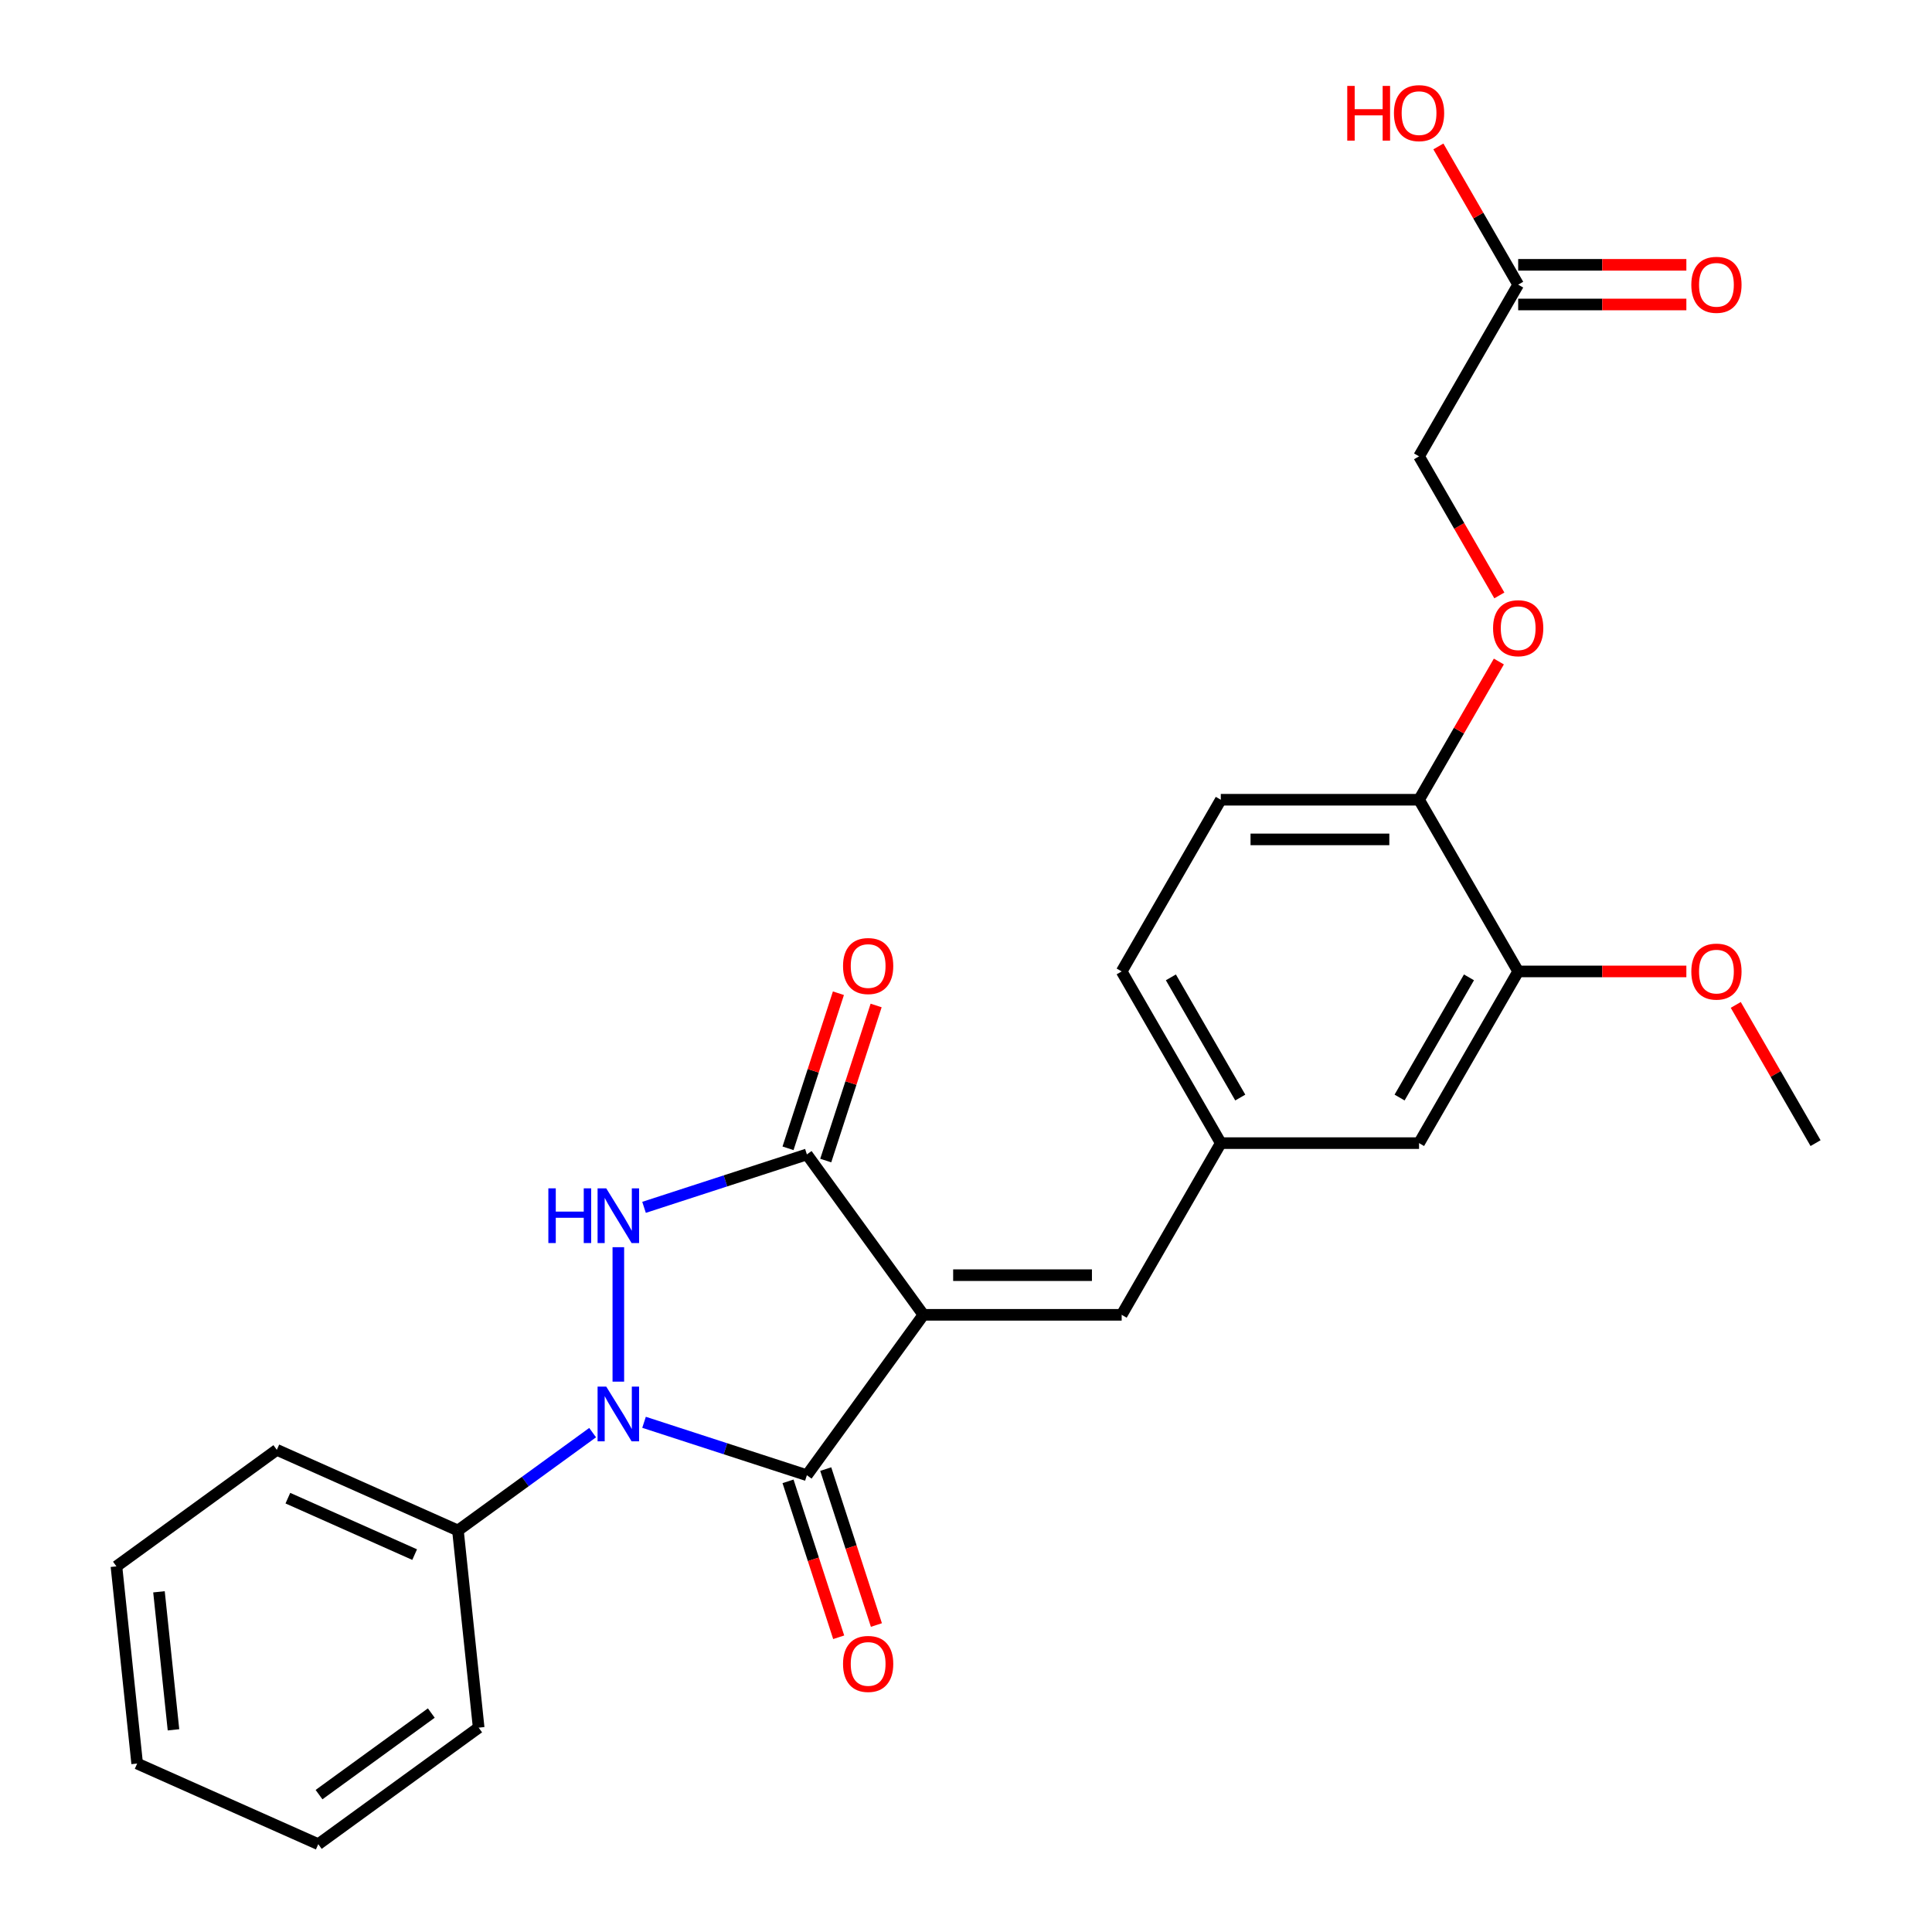 <?xml version='1.0' encoding='iso-8859-1'?>
<svg version='1.1' baseProfile='full'
              xmlns='http://www.w3.org/2000/svg'
                      xmlns:rdkit='http://www.rdkit.org/xml'
                      xmlns:xlink='http://www.w3.org/1999/xlink'
                  xml:space='preserve'
width='1000px' height='1000px' viewBox='0 0 1000 1000'>
<!-- END OF HEADER -->
<rect style='opacity:1.0;fill:#FFFFFF;stroke:none' width='1000' height='1000' x='0' y='0'> </rect>
<path class='bond-1' d='M 477.959,680.55 L 417.643,763.568' style='fill:none;fill-rule:evenodd;stroke:#000000;stroke-width:6px;stroke-linecap:butt;stroke-linejoin:miter;stroke-opacity:1' />
<path class='bond-3' d='M 477.959,680.55 L 417.643,597.531' style='fill:none;fill-rule:evenodd;stroke:#000000;stroke-width:6px;stroke-linecap:butt;stroke-linejoin:miter;stroke-opacity:1' />
<path class='bond-4' d='M 477.959,680.55 L 580.576,680.55' style='fill:none;fill-rule:evenodd;stroke:#000000;stroke-width:6px;stroke-linecap:butt;stroke-linejoin:miter;stroke-opacity:1' />
<path class='bond-4' d='M 493.352,660.027 L 565.183,660.027' style='fill:none;fill-rule:evenodd;stroke:#000000;stroke-width:6px;stroke-linecap:butt;stroke-linejoin:miter;stroke-opacity:1' />
<path class='bond-0' d='M 333.354,736.181 L 375.498,749.875' style='fill:none;fill-rule:evenodd;stroke:#0000FF;stroke-width:6px;stroke-linecap:butt;stroke-linejoin:miter;stroke-opacity:1' />
<path class='bond-0' d='M 375.498,749.875 L 417.643,763.568' style='fill:none;fill-rule:evenodd;stroke:#000000;stroke-width:6px;stroke-linecap:butt;stroke-linejoin:miter;stroke-opacity:1' />
<path class='bond-6' d='M 306.743,741.525 L 271.886,766.85' style='fill:none;fill-rule:evenodd;stroke:#0000FF;stroke-width:6px;stroke-linecap:butt;stroke-linejoin:miter;stroke-opacity:1' />
<path class='bond-6' d='M 271.886,766.85 L 237.03,792.175' style='fill:none;fill-rule:evenodd;stroke:#000000;stroke-width:6px;stroke-linecap:butt;stroke-linejoin:miter;stroke-opacity:1' />
<path class='bond-26' d='M 320.048,715.133 L 320.048,645.549' style='fill:none;fill-rule:evenodd;stroke:#0000FF;stroke-width:6px;stroke-linecap:butt;stroke-linejoin:miter;stroke-opacity:1' />
<path class='bond-7' d='M 407.883,766.739 L 420.995,807.094' style='fill:none;fill-rule:evenodd;stroke:#000000;stroke-width:6px;stroke-linecap:butt;stroke-linejoin:miter;stroke-opacity:1' />
<path class='bond-7' d='M 420.995,807.094 L 434.107,847.448' style='fill:none;fill-rule:evenodd;stroke:#FF0000;stroke-width:6px;stroke-linecap:butt;stroke-linejoin:miter;stroke-opacity:1' />
<path class='bond-7' d='M 427.402,760.397 L 440.514,800.752' style='fill:none;fill-rule:evenodd;stroke:#000000;stroke-width:6px;stroke-linecap:butt;stroke-linejoin:miter;stroke-opacity:1' />
<path class='bond-7' d='M 440.514,800.752 L 453.626,841.106' style='fill:none;fill-rule:evenodd;stroke:#FF0000;stroke-width:6px;stroke-linecap:butt;stroke-linejoin:miter;stroke-opacity:1' />
<path class='bond-2' d='M 333.354,624.918 L 375.498,611.225' style='fill:none;fill-rule:evenodd;stroke:#0000FF;stroke-width:6px;stroke-linecap:butt;stroke-linejoin:miter;stroke-opacity:1' />
<path class='bond-2' d='M 375.498,611.225 L 417.643,597.531' style='fill:none;fill-rule:evenodd;stroke:#000000;stroke-width:6px;stroke-linecap:butt;stroke-linejoin:miter;stroke-opacity:1' />
<path class='bond-8' d='M 427.402,600.702 L 440.442,560.568' style='fill:none;fill-rule:evenodd;stroke:#000000;stroke-width:6px;stroke-linecap:butt;stroke-linejoin:miter;stroke-opacity:1' />
<path class='bond-8' d='M 440.442,560.568 L 453.483,520.434' style='fill:none;fill-rule:evenodd;stroke:#FF0000;stroke-width:6px;stroke-linecap:butt;stroke-linejoin:miter;stroke-opacity:1' />
<path class='bond-8' d='M 407.883,594.36 L 420.924,554.226' style='fill:none;fill-rule:evenodd;stroke:#000000;stroke-width:6px;stroke-linecap:butt;stroke-linejoin:miter;stroke-opacity:1' />
<path class='bond-8' d='M 420.924,554.226 L 433.964,514.092' style='fill:none;fill-rule:evenodd;stroke:#FF0000;stroke-width:6px;stroke-linecap:butt;stroke-linejoin:miter;stroke-opacity:1' />
<path class='bond-9' d='M 580.576,680.55 L 631.884,591.681' style='fill:none;fill-rule:evenodd;stroke:#000000;stroke-width:6px;stroke-linecap:butt;stroke-linejoin:miter;stroke-opacity:1' />
<path class='bond-5' d='M 785.809,502.813 L 734.5,591.681' style='fill:none;fill-rule:evenodd;stroke:#000000;stroke-width:6px;stroke-linecap:butt;stroke-linejoin:miter;stroke-opacity:1' />
<path class='bond-5' d='M 760.339,505.881 L 724.423,568.089' style='fill:none;fill-rule:evenodd;stroke:#000000;stroke-width:6px;stroke-linecap:butt;stroke-linejoin:miter;stroke-opacity:1' />
<path class='bond-19' d='M 785.809,502.813 L 829.334,502.813' style='fill:none;fill-rule:evenodd;stroke:#000000;stroke-width:6px;stroke-linecap:butt;stroke-linejoin:miter;stroke-opacity:1' />
<path class='bond-19' d='M 829.334,502.813 L 872.86,502.813' style='fill:none;fill-rule:evenodd;stroke:#FF0000;stroke-width:6px;stroke-linecap:butt;stroke-linejoin:miter;stroke-opacity:1' />
<path class='bond-27' d='M 785.809,502.813 L 734.5,413.944' style='fill:none;fill-rule:evenodd;stroke:#000000;stroke-width:6px;stroke-linecap:butt;stroke-linejoin:miter;stroke-opacity:1' />
<path class='bond-20' d='M 237.03,792.175 L 143.285,750.437' style='fill:none;fill-rule:evenodd;stroke:#000000;stroke-width:6px;stroke-linecap:butt;stroke-linejoin:miter;stroke-opacity:1' />
<path class='bond-20' d='M 214.621,804.663 L 148.999,775.446' style='fill:none;fill-rule:evenodd;stroke:#000000;stroke-width:6px;stroke-linecap:butt;stroke-linejoin:miter;stroke-opacity:1' />
<path class='bond-21' d='M 237.03,792.175 L 247.756,894.229' style='fill:none;fill-rule:evenodd;stroke:#000000;stroke-width:6px;stroke-linecap:butt;stroke-linejoin:miter;stroke-opacity:1' />
<path class='bond-12' d='M 631.884,591.681 L 734.5,591.681' style='fill:none;fill-rule:evenodd;stroke:#000000;stroke-width:6px;stroke-linecap:butt;stroke-linejoin:miter;stroke-opacity:1' />
<path class='bond-17' d='M 631.884,591.681 L 580.576,502.813' style='fill:none;fill-rule:evenodd;stroke:#000000;stroke-width:6px;stroke-linecap:butt;stroke-linejoin:miter;stroke-opacity:1' />
<path class='bond-17' d='M 641.961,568.089 L 606.046,505.881' style='fill:none;fill-rule:evenodd;stroke:#000000;stroke-width:6px;stroke-linecap:butt;stroke-linejoin:miter;stroke-opacity:1' />
<path class='bond-10' d='M 785.809,147.339 L 734.5,236.207' style='fill:none;fill-rule:evenodd;stroke:#000000;stroke-width:6px;stroke-linecap:butt;stroke-linejoin:miter;stroke-opacity:1' />
<path class='bond-14' d='M 785.809,157.6 L 829.334,157.6' style='fill:none;fill-rule:evenodd;stroke:#000000;stroke-width:6px;stroke-linecap:butt;stroke-linejoin:miter;stroke-opacity:1' />
<path class='bond-14' d='M 829.334,157.6 L 872.86,157.6' style='fill:none;fill-rule:evenodd;stroke:#FF0000;stroke-width:6px;stroke-linecap:butt;stroke-linejoin:miter;stroke-opacity:1' />
<path class='bond-14' d='M 785.809,137.077 L 829.334,137.077' style='fill:none;fill-rule:evenodd;stroke:#000000;stroke-width:6px;stroke-linecap:butt;stroke-linejoin:miter;stroke-opacity:1' />
<path class='bond-14' d='M 829.334,137.077 L 872.86,137.077' style='fill:none;fill-rule:evenodd;stroke:#FF0000;stroke-width:6px;stroke-linecap:butt;stroke-linejoin:miter;stroke-opacity:1' />
<path class='bond-18' d='M 785.809,147.339 L 765.156,111.567' style='fill:none;fill-rule:evenodd;stroke:#000000;stroke-width:6px;stroke-linecap:butt;stroke-linejoin:miter;stroke-opacity:1' />
<path class='bond-18' d='M 765.156,111.567 L 744.503,75.796' style='fill:none;fill-rule:evenodd;stroke:#FF0000;stroke-width:6px;stroke-linecap:butt;stroke-linejoin:miter;stroke-opacity:1' />
<path class='bond-11' d='M 734.5,413.944 L 631.884,413.944' style='fill:none;fill-rule:evenodd;stroke:#000000;stroke-width:6px;stroke-linecap:butt;stroke-linejoin:miter;stroke-opacity:1' />
<path class='bond-11' d='M 719.108,434.468 L 647.276,434.468' style='fill:none;fill-rule:evenodd;stroke:#000000;stroke-width:6px;stroke-linecap:butt;stroke-linejoin:miter;stroke-opacity:1' />
<path class='bond-13' d='M 734.5,413.944 L 755.153,378.173' style='fill:none;fill-rule:evenodd;stroke:#000000;stroke-width:6px;stroke-linecap:butt;stroke-linejoin:miter;stroke-opacity:1' />
<path class='bond-13' d='M 755.153,378.173 L 775.806,342.401' style='fill:none;fill-rule:evenodd;stroke:#FF0000;stroke-width:6px;stroke-linecap:butt;stroke-linejoin:miter;stroke-opacity:1' />
<path class='bond-16' d='M 776.06,308.19 L 755.28,272.199' style='fill:none;fill-rule:evenodd;stroke:#FF0000;stroke-width:6px;stroke-linecap:butt;stroke-linejoin:miter;stroke-opacity:1' />
<path class='bond-16' d='M 755.28,272.199 L 734.5,236.207' style='fill:none;fill-rule:evenodd;stroke:#000000;stroke-width:6px;stroke-linecap:butt;stroke-linejoin:miter;stroke-opacity:1' />
<path class='bond-15' d='M 631.884,413.944 L 580.576,502.813' style='fill:none;fill-rule:evenodd;stroke:#000000;stroke-width:6px;stroke-linecap:butt;stroke-linejoin:miter;stroke-opacity:1' />
<path class='bond-22' d='M 898.428,520.138 L 919.081,555.91' style='fill:none;fill-rule:evenodd;stroke:#FF0000;stroke-width:6px;stroke-linecap:butt;stroke-linejoin:miter;stroke-opacity:1' />
<path class='bond-22' d='M 919.081,555.91 L 939.733,591.681' style='fill:none;fill-rule:evenodd;stroke:#000000;stroke-width:6px;stroke-linecap:butt;stroke-linejoin:miter;stroke-opacity:1' />
<path class='bond-24' d='M 143.285,750.437 L 60.267,810.753' style='fill:none;fill-rule:evenodd;stroke:#000000;stroke-width:6px;stroke-linecap:butt;stroke-linejoin:miter;stroke-opacity:1' />
<path class='bond-23' d='M 247.756,894.229 L 164.738,954.545' style='fill:none;fill-rule:evenodd;stroke:#000000;stroke-width:6px;stroke-linecap:butt;stroke-linejoin:miter;stroke-opacity:1' />
<path class='bond-23' d='M 223.24,886.673 L 165.127,928.894' style='fill:none;fill-rule:evenodd;stroke:#000000;stroke-width:6px;stroke-linecap:butt;stroke-linejoin:miter;stroke-opacity:1' />
<path class='bond-25' d='M 164.738,954.545 L 70.993,912.808' style='fill:none;fill-rule:evenodd;stroke:#000000;stroke-width:6px;stroke-linecap:butt;stroke-linejoin:miter;stroke-opacity:1' />
<path class='bond-28' d='M 60.267,810.753 L 70.993,912.808' style='fill:none;fill-rule:evenodd;stroke:#000000;stroke-width:6px;stroke-linecap:butt;stroke-linejoin:miter;stroke-opacity:1' />
<path class='bond-28' d='M 82.286,823.916 L 89.795,895.354' style='fill:none;fill-rule:evenodd;stroke:#000000;stroke-width:6px;stroke-linecap:butt;stroke-linejoin:miter;stroke-opacity:1' />
<path  class='atom-1' d='M 313.788 717.698
L 323.068 732.698
Q 323.988 734.178, 325.468 736.858
Q 326.948 739.538, 327.028 739.698
L 327.028 717.698
L 330.788 717.698
L 330.788 746.018
L 326.908 746.018
L 316.948 729.618
Q 315.788 727.698, 314.548 725.498
Q 313.348 723.298, 312.988 722.618
L 312.988 746.018
L 309.308 746.018
L 309.308 717.698
L 313.788 717.698
' fill='#0000FF'/>
<path  class='atom-3' d='M 283.828 615.082
L 287.668 615.082
L 287.668 627.122
L 302.148 627.122
L 302.148 615.082
L 305.988 615.082
L 305.988 643.402
L 302.148 643.402
L 302.148 630.322
L 287.668 630.322
L 287.668 643.402
L 283.828 643.402
L 283.828 615.082
' fill='#0000FF'/>
<path  class='atom-3' d='M 313.788 615.082
L 323.068 630.082
Q 323.988 631.562, 325.468 634.242
Q 326.948 636.922, 327.028 637.082
L 327.028 615.082
L 330.788 615.082
L 330.788 643.402
L 326.908 643.402
L 316.948 627.002
Q 315.788 625.082, 314.548 622.882
Q 313.348 620.682, 312.988 620.002
L 312.988 643.402
L 309.308 643.402
L 309.308 615.082
L 313.788 615.082
' fill='#0000FF'/>
<path  class='atom-8' d='M 436.353 861.242
Q 436.353 854.442, 439.713 850.642
Q 443.073 846.842, 449.353 846.842
Q 455.633 846.842, 458.993 850.642
Q 462.353 854.442, 462.353 861.242
Q 462.353 868.122, 458.953 872.042
Q 455.553 875.922, 449.353 875.922
Q 443.113 875.922, 439.713 872.042
Q 436.353 868.162, 436.353 861.242
M 449.353 872.722
Q 453.673 872.722, 455.993 869.842
Q 458.353 866.922, 458.353 861.242
Q 458.353 855.682, 455.993 852.882
Q 453.673 850.042, 449.353 850.042
Q 445.033 850.042, 442.673 852.842
Q 440.353 855.642, 440.353 861.242
Q 440.353 866.962, 442.673 869.842
Q 445.033 872.722, 449.353 872.722
' fill='#FF0000'/>
<path  class='atom-9' d='M 436.353 500.017
Q 436.353 493.217, 439.713 489.417
Q 443.073 485.617, 449.353 485.617
Q 455.633 485.617, 458.993 489.417
Q 462.353 493.217, 462.353 500.017
Q 462.353 506.897, 458.953 510.817
Q 455.553 514.697, 449.353 514.697
Q 443.113 514.697, 439.713 510.817
Q 436.353 506.937, 436.353 500.017
M 449.353 511.497
Q 453.673 511.497, 455.993 508.617
Q 458.353 505.697, 458.353 500.017
Q 458.353 494.457, 455.993 491.657
Q 453.673 488.817, 449.353 488.817
Q 445.033 488.817, 442.673 491.617
Q 440.353 494.417, 440.353 500.017
Q 440.353 505.737, 442.673 508.617
Q 445.033 511.497, 449.353 511.497
' fill='#FF0000'/>
<path  class='atom-14' d='M 772.809 325.156
Q 772.809 318.356, 776.169 314.556
Q 779.529 310.756, 785.809 310.756
Q 792.089 310.756, 795.449 314.556
Q 798.809 318.356, 798.809 325.156
Q 798.809 332.036, 795.409 335.956
Q 792.009 339.836, 785.809 339.836
Q 779.569 339.836, 776.169 335.956
Q 772.809 332.076, 772.809 325.156
M 785.809 336.636
Q 790.129 336.636, 792.449 333.756
Q 794.809 330.836, 794.809 325.156
Q 794.809 319.596, 792.449 316.796
Q 790.129 313.956, 785.809 313.956
Q 781.489 313.956, 779.129 316.756
Q 776.809 319.556, 776.809 325.156
Q 776.809 330.876, 779.129 333.756
Q 781.489 336.636, 785.809 336.636
' fill='#FF0000'/>
<path  class='atom-15' d='M 875.425 147.419
Q 875.425 140.619, 878.785 136.819
Q 882.145 133.019, 888.425 133.019
Q 894.705 133.019, 898.065 136.819
Q 901.425 140.619, 901.425 147.419
Q 901.425 154.299, 898.025 158.219
Q 894.625 162.099, 888.425 162.099
Q 882.185 162.099, 878.785 158.219
Q 875.425 154.339, 875.425 147.419
M 888.425 158.899
Q 892.745 158.899, 895.065 156.019
Q 897.425 153.099, 897.425 147.419
Q 897.425 141.859, 895.065 139.059
Q 892.745 136.219, 888.425 136.219
Q 884.105 136.219, 881.745 139.019
Q 879.425 141.819, 879.425 147.419
Q 879.425 153.139, 881.745 156.019
Q 884.105 158.899, 888.425 158.899
' fill='#FF0000'/>
<path  class='atom-19' d='M 697.34 44.47
L 701.18 44.47
L 701.18 56.51
L 715.66 56.51
L 715.66 44.47
L 719.5 44.47
L 719.5 72.79
L 715.66 72.79
L 715.66 59.71
L 701.18 59.71
L 701.18 72.79
L 697.34 72.79
L 697.34 44.47
' fill='#FF0000'/>
<path  class='atom-19' d='M 721.5 58.55
Q 721.5 51.75, 724.86 47.95
Q 728.22 44.15, 734.5 44.15
Q 740.78 44.15, 744.14 47.95
Q 747.5 51.75, 747.5 58.55
Q 747.5 65.43, 744.1 69.35
Q 740.7 73.23, 734.5 73.23
Q 728.26 73.23, 724.86 69.35
Q 721.5 65.47, 721.5 58.55
M 734.5 70.03
Q 738.82 70.03, 741.14 67.15
Q 743.5 64.23, 743.5 58.55
Q 743.5 52.99, 741.14 50.19
Q 738.82 47.35, 734.5 47.35
Q 730.18 47.35, 727.82 50.15
Q 725.5 52.95, 725.5 58.55
Q 725.5 64.27, 727.82 67.15
Q 730.18 70.03, 734.5 70.03
' fill='#FF0000'/>
<path  class='atom-20' d='M 875.425 502.893
Q 875.425 496.093, 878.785 492.293
Q 882.145 488.493, 888.425 488.493
Q 894.705 488.493, 898.065 492.293
Q 901.425 496.093, 901.425 502.893
Q 901.425 509.773, 898.025 513.693
Q 894.625 517.573, 888.425 517.573
Q 882.185 517.573, 878.785 513.693
Q 875.425 509.813, 875.425 502.893
M 888.425 514.373
Q 892.745 514.373, 895.065 511.493
Q 897.425 508.573, 897.425 502.893
Q 897.425 497.333, 895.065 494.533
Q 892.745 491.693, 888.425 491.693
Q 884.105 491.693, 881.745 494.493
Q 879.425 497.293, 879.425 502.893
Q 879.425 508.613, 881.745 511.493
Q 884.105 514.373, 888.425 514.373
' fill='#FF0000'/>
</svg>
